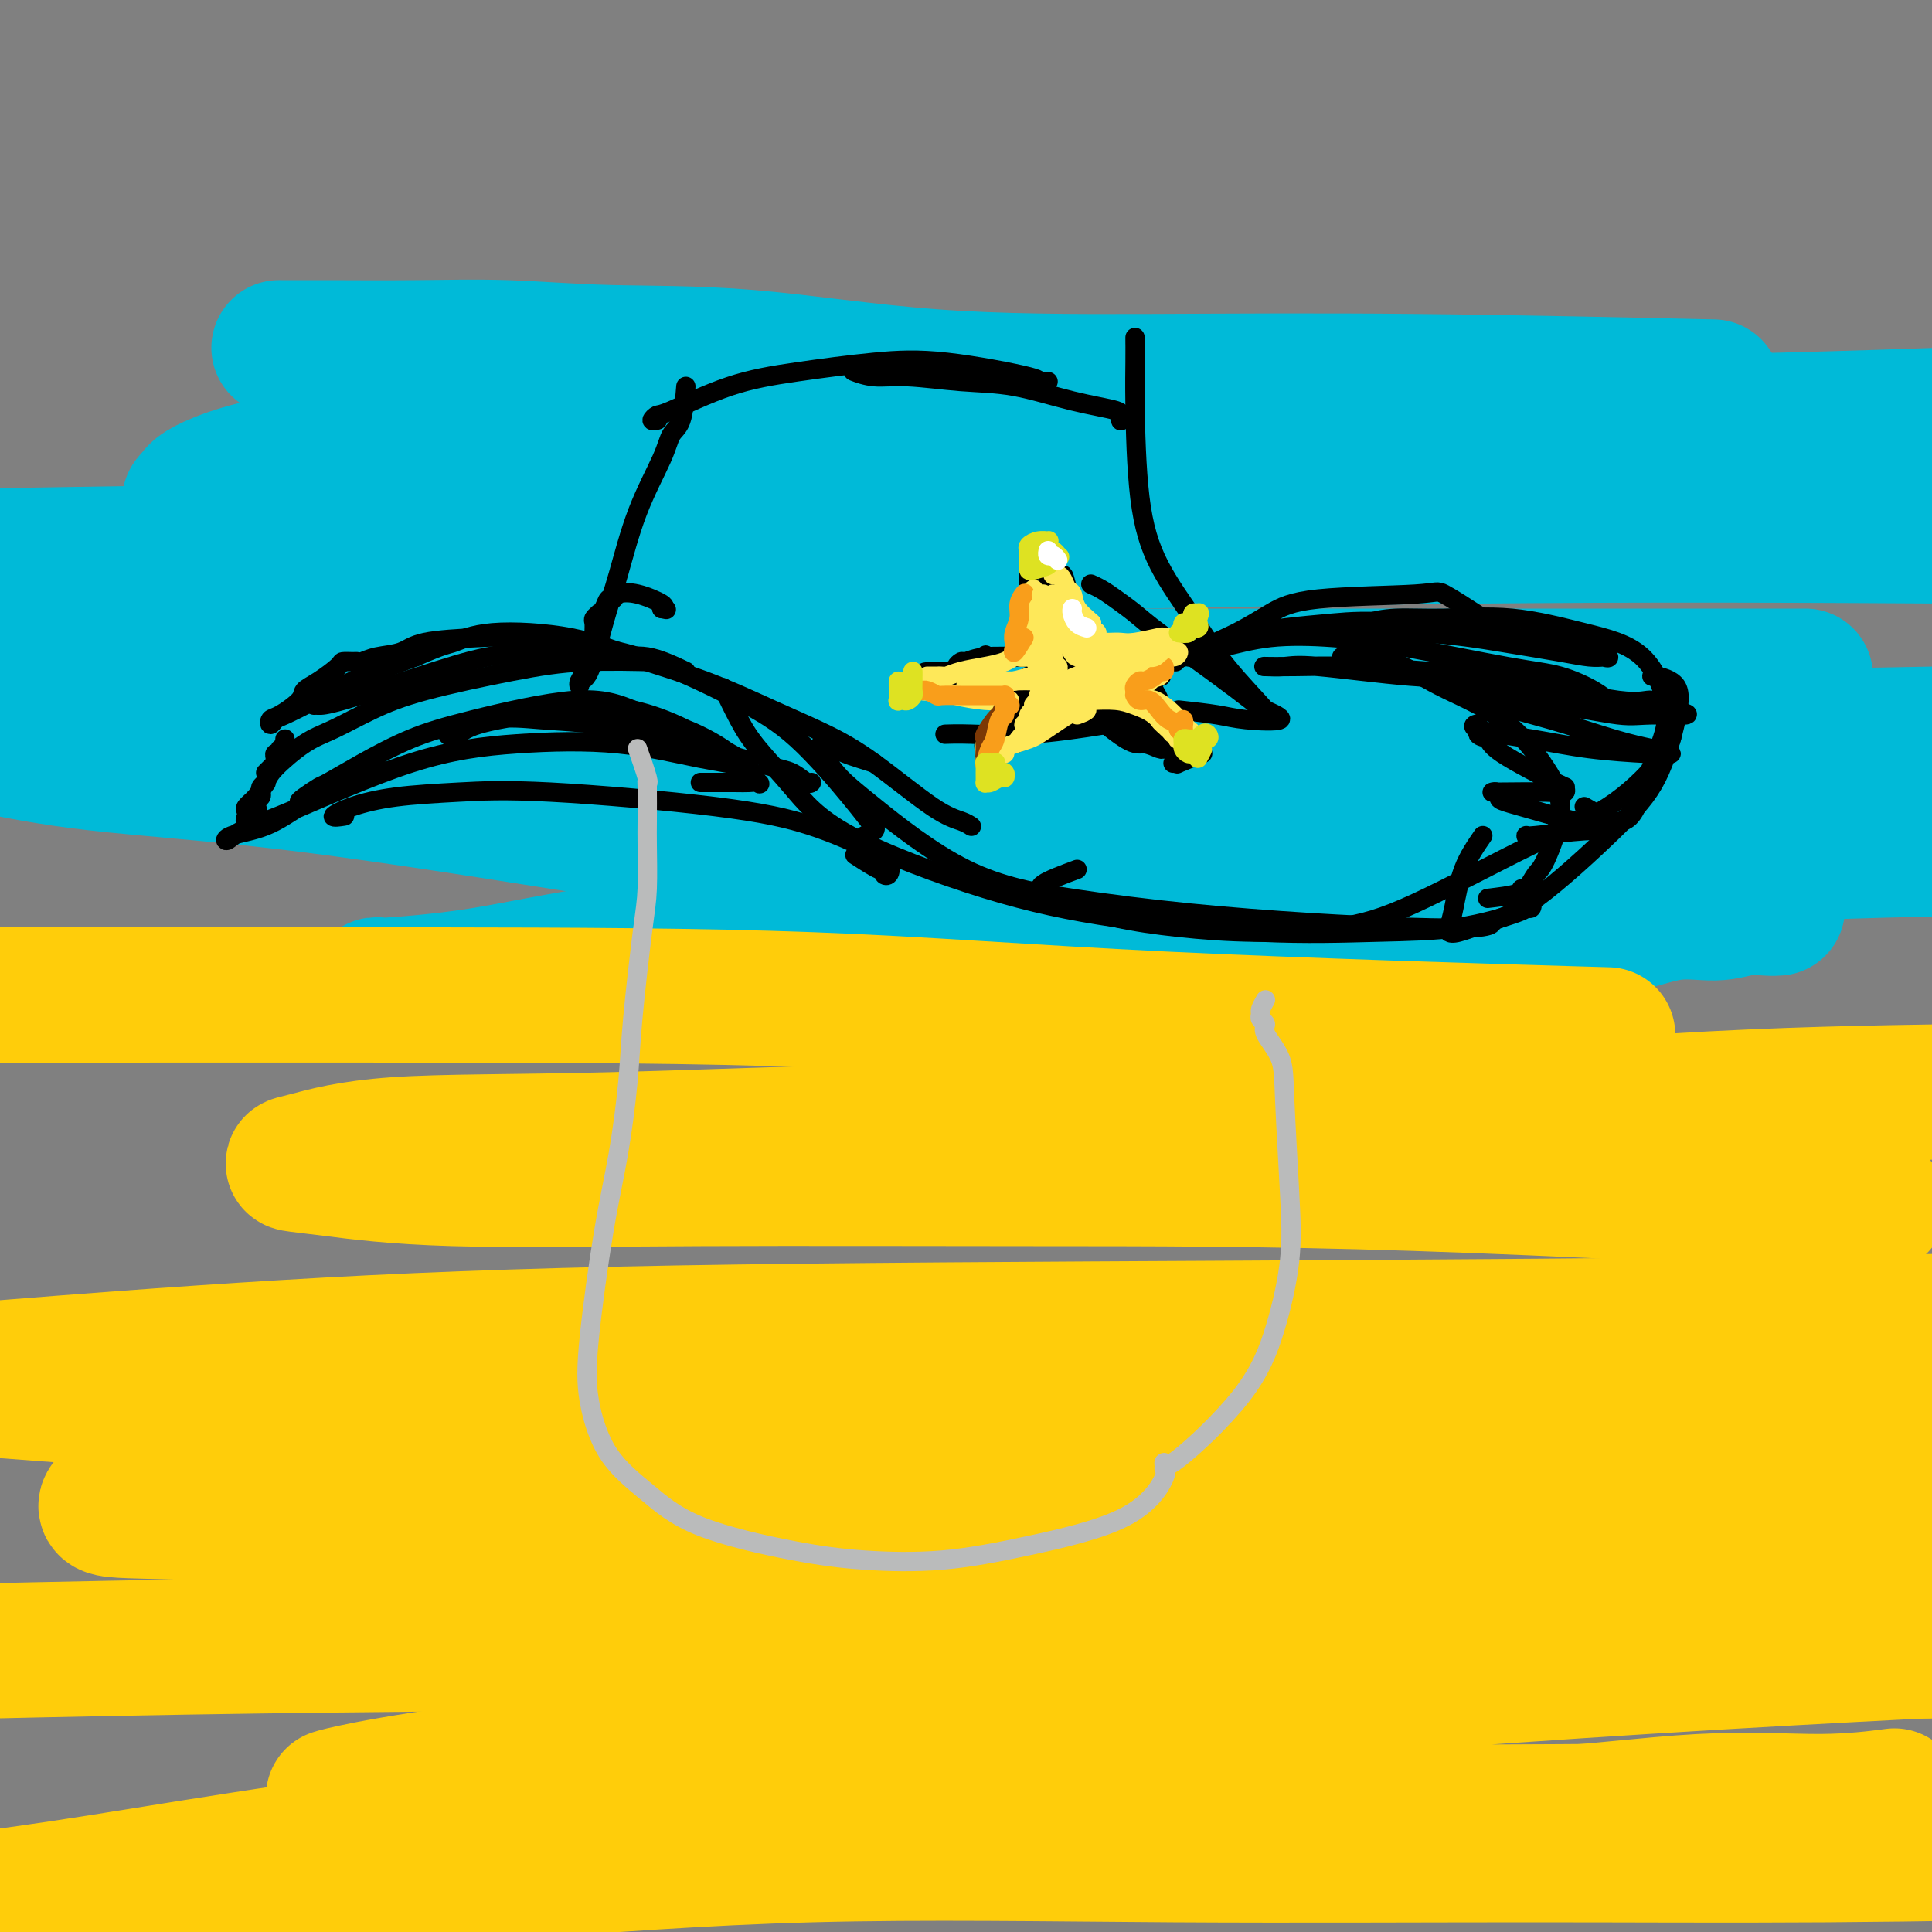 <svg viewBox='0 0 400 400' version='1.1' xmlns='http://www.w3.org/2000/svg' xmlns:xlink='http://www.w3.org/1999/xlink'><rect x="0" y="0" width="400" height="400" fill="#808080" stroke="none"/><g fill='none' stroke='#00BAD8' stroke-width='28' stroke-linecap='round' stroke-linejoin='round'><path d='M368,188c-0.408,0.036 -0.816,0.073 -2,0c-1.184,-0.073 -3.144,-0.254 -5,0c-1.856,0.254 -3.607,0.944 -6,1c-2.393,0.056 -5.428,-0.520 -9,0c-3.572,0.520 -7.680,2.137 -12,3c-4.320,0.863 -8.850,0.974 -14,1c-5.150,0.026 -10.918,-0.031 -17,0c-6.082,0.031 -12.477,0.151 -20,0c-7.523,-0.151 -16.174,-0.574 -26,0c-9.826,0.574 -20.829,2.143 -31,3c-10.171,0.857 -19.512,1.000 -30,2c-10.488,1.000 -22.122,2.856 -33,4c-10.878,1.144 -20.998,1.575 -29,2c-8.002,0.425 -13.885,0.842 -19,1c-5.115,0.158 -9.463,0.056 -13,0c-3.537,-0.056 -6.262,-0.068 -9,0c-2.738,0.068 -5.490,0.215 -8,0c-2.510,-0.215 -4.778,-0.793 -6,-1c-1.222,-0.207 -1.396,-0.042 -1,0c0.396,0.042 1.364,-0.037 1,0c-0.364,0.037 -2.059,0.192 1,0c3.059,-0.192 10.872,-0.731 19,-2c8.128,-1.269 16.570,-3.268 29,-5c12.430,-1.732 28.846,-3.197 44,-5c15.154,-1.803 29.044,-3.944 45,-6c15.956,-2.056 33.978,-4.028 52,-6'/><path d='M269,180c38.333,-4.048 39.167,-2.167 54,-2c14.833,0.167 43.667,-1.381 67,-2c23.333,-0.619 41.167,-0.310 59,0'/><path d='M373,175c5.312,-0.238 10.624,-0.475 0,0c-10.624,0.475 -37.184,1.663 -62,2c-24.816,0.337 -47.888,-0.177 -71,0c-23.112,0.177 -46.265,1.045 -67,0c-20.735,-1.045 -39.053,-4.002 -58,-7c-18.947,-2.998 -38.524,-6.038 -55,-8c-16.476,-1.962 -29.850,-2.846 -40,-4c-10.150,-1.154 -17.075,-2.577 -24,-4'/><path d='M10,153c-3.099,0.001 -6.197,0.002 0,0c6.197,-0.002 21.691,-0.006 41,0c19.309,0.006 42.433,0.022 68,0c25.567,-0.022 53.576,-0.083 89,0c35.424,0.083 78.264,0.309 120,0c41.736,-0.309 82.368,-1.155 123,-2'/><path d='M362,140c10.223,0.000 20.447,0.000 0,0c-20.447,0.000 -71.563,0.000 -114,0c-42.437,0.000 -76.195,-0.000 -109,0c-32.805,0.000 -64.659,0.000 -93,0c-28.341,0.000 -53.171,0.000 -78,0'/><path d='M4,115c-5.812,0.099 -11.624,0.198 0,0c11.624,-0.198 40.683,-0.692 71,-1c30.317,-0.308 61.893,-0.429 101,-1c39.107,-0.571 85.745,-1.592 126,-2c40.255,-0.408 74.128,-0.204 108,0'/><path d='M325,108c7.474,-0.006 14.948,-0.012 0,0c-14.948,0.012 -52.319,0.042 -85,0c-32.681,-0.042 -60.673,-0.157 -86,0c-25.327,0.157 -47.991,0.586 -65,0c-17.009,-0.586 -28.364,-2.187 -36,-3c-7.636,-0.813 -11.553,-0.836 -13,-1c-1.447,-0.164 -0.422,-0.467 0,-1c0.422,-0.533 0.242,-1.295 4,-3c3.758,-1.705 11.454,-4.353 27,-6c15.546,-1.647 38.942,-2.292 59,-3c20.058,-0.708 36.778,-1.478 65,-2c28.222,-0.522 67.944,-0.794 98,-1c30.056,-0.206 50.444,-0.344 76,-1c25.556,-0.656 56.278,-1.828 87,-3'/><path d='M349,80c4.970,0.113 9.941,0.226 0,0c-9.941,-0.226 -34.792,-0.792 -56,-1c-21.208,-0.208 -38.772,-0.060 -55,0c-16.228,0.060 -31.120,0.030 -45,-1c-13.880,-1.030 -26.746,-3.061 -38,-4c-11.254,-0.939 -20.894,-0.788 -29,-1c-8.106,-0.212 -14.677,-0.789 -21,-1c-6.323,-0.211 -12.399,-0.057 -19,0c-6.601,0.057 -13.728,0.015 -18,0c-4.272,-0.015 -5.689,-0.004 -7,0c-1.311,0.004 -2.518,0.001 -3,0c-0.482,-0.001 -0.241,-0.001 0,0'/></g>
<g fill='none' stroke='#FFCD0A' stroke-width='28' stroke-linecap='round' stroke-linejoin='round'><path d='M391,372c1.059,-0.138 2.117,-0.275 0,0c-2.117,0.275 -7.411,0.963 -14,1c-6.589,0.037 -14.475,-0.578 -25,0c-10.525,0.578 -23.690,2.349 -37,3c-13.310,0.651 -26.765,0.181 -40,0c-13.235,-0.181 -26.249,-0.073 -40,0c-13.751,0.073 -28.239,0.112 -43,0c-14.761,-0.112 -29.795,-0.375 -46,0c-16.205,0.375 -33.581,1.389 -50,3c-16.419,1.611 -31.882,3.818 -46,6c-14.118,2.182 -26.891,4.338 -38,6c-11.109,1.662 -20.555,2.831 -30,4'/><path d='M35,392c-5.633,0.332 -11.266,0.663 0,0c11.266,-0.663 39.431,-2.321 64,-4c24.569,-1.679 45.542,-3.381 69,-4c23.458,-0.619 49.401,-0.156 75,0c25.599,0.156 50.854,0.003 73,0c22.146,-0.003 41.185,0.142 62,0c20.815,-0.142 43.408,-0.571 66,-1'/><path d='M338,375c7.539,-0.061 15.078,-0.122 0,0c-15.078,0.122 -52.774,0.426 -81,0c-28.226,-0.426 -46.981,-1.582 -68,-2c-21.019,-0.418 -44.302,-0.098 -61,0c-16.698,0.098 -26.811,-0.028 -35,0c-8.189,0.028 -14.453,0.208 -18,0c-3.547,-0.208 -4.378,-0.805 -5,-1c-0.622,-0.195 -1.034,0.013 -1,0c0.034,-0.013 0.514,-0.245 4,-1c3.486,-0.755 9.978,-2.031 24,-4c14.022,-1.969 35.573,-4.631 58,-7c22.427,-2.369 45.730,-4.446 77,-7c31.270,-2.554 70.506,-5.587 109,-8c38.494,-2.413 76.247,-4.207 114,-6'/><path d='M312,340c12.732,0.012 25.464,0.024 0,0c-25.464,-0.024 -89.125,-0.083 -141,0c-51.875,0.083 -91.964,0.310 -133,1c-41.036,0.690 -83.018,1.845 -125,3'/><path d='M194,345c-16.867,0.333 -33.733,0.667 0,0c33.733,-0.667 118.067,-2.333 183,-3c64.933,-0.667 110.467,-0.333 156,0'/><path d='M387,318c12.396,0.164 24.791,0.328 0,0c-24.791,-0.328 -86.770,-1.146 -130,-2c-43.230,-0.854 -67.713,-1.742 -95,-2c-27.287,-0.258 -57.378,0.116 -80,0c-22.622,-0.116 -37.774,-0.722 -47,-1c-9.226,-0.278 -12.527,-0.228 -13,-1c-0.473,-0.772 1.882,-2.364 7,-4c5.118,-1.636 12.998,-3.314 28,-5c15.002,-1.686 37.124,-3.380 66,-4c28.876,-0.620 64.505,-0.167 99,0c34.495,0.167 67.856,0.048 102,0c34.144,-0.048 69.072,-0.024 104,0'/><path d='M320,296c8.797,0.101 17.595,0.203 0,0c-17.595,-0.203 -61.582,-0.709 -98,-2c-36.418,-1.291 -65.267,-3.367 -95,-4c-29.733,-0.633 -60.351,0.176 -82,0c-21.649,-0.176 -34.328,-1.336 -43,-2c-8.672,-0.664 -13.336,-0.832 -18,-1'/><path d='M3,283c-4.624,0.369 -9.247,0.738 0,0c9.247,-0.738 32.365,-2.582 56,-4c23.635,-1.418 47.789,-2.411 81,-3c33.211,-0.589 75.480,-0.774 117,-1c41.520,-0.226 82.291,-0.493 119,-1c36.709,-0.507 69.354,-1.253 102,-2'/><path d='M380,249c7.919,0.424 15.837,0.847 0,0c-15.837,-0.847 -55.430,-2.966 -87,-4c-31.570,-1.034 -55.115,-0.985 -79,-1c-23.885,-0.015 -48.108,-0.096 -69,0c-20.892,0.096 -38.453,0.369 -51,0c-12.547,-0.369 -20.080,-1.379 -25,-2c-4.920,-0.621 -7.227,-0.854 -8,-1c-0.773,-0.146 -0.013,-0.206 3,-1c3.013,-0.794 8.277,-2.321 18,-3c9.723,-0.679 23.904,-0.511 44,-1c20.096,-0.489 46.108,-1.636 71,-2c24.892,-0.364 48.663,0.056 74,-1c25.337,-1.056 52.239,-3.587 75,-5c22.761,-1.413 41.380,-1.706 60,-2'/><path d='M324,214c7.677,0.226 15.354,0.453 0,0c-15.354,-0.453 -53.738,-1.585 -83,-3c-29.262,-1.415 -49.400,-3.111 -73,-4c-23.600,-0.889 -50.662,-0.970 -77,-1c-26.338,-0.030 -51.954,-0.009 -72,0c-20.046,0.009 -34.523,0.004 -49,0'/></g>
<g fill='none' stroke='#000000' stroke-width='4' stroke-linecap='round' stroke-linejoin='round'><path d='M316,187c0.390,-0.115 0.779,-0.231 1,0c0.221,0.231 0.273,0.807 0,1c-0.273,0.193 -0.870,0.001 -1,0c-0.130,-0.001 0.207,0.188 -2,1c-2.207,0.812 -6.957,2.246 -12,3c-5.043,0.754 -10.380,0.828 -17,1c-6.620,0.172 -14.522,0.443 -24,0c-9.478,-0.443 -20.531,-1.601 -30,-3c-9.469,-1.399 -17.355,-3.039 -27,-6c-9.645,-2.961 -21.051,-7.243 -28,-11c-6.949,-3.757 -9.442,-6.990 -12,-10c-2.558,-3.010 -5.180,-5.796 -7,-8c-1.820,-2.204 -2.836,-3.824 -4,-6c-1.164,-2.176 -2.475,-4.907 -3,-6c-0.525,-1.093 -0.262,-0.546 0,0'/><path d='M142,139c-2.756,-1.300 -5.511,-2.601 -8,-3c-2.489,-0.399 -4.711,0.103 -8,0c-3.289,-0.103 -7.644,-0.812 -12,-1c-4.356,-0.188 -8.712,0.146 -13,1c-4.288,0.854 -8.508,2.229 -14,4c-5.492,1.771 -12.256,3.939 -16,5c-3.744,1.061 -4.470,1.017 -5,1c-0.530,-0.017 -0.866,-0.005 -1,0c-0.134,0.005 -0.067,0.002 0,0'/><path d='M59,153c-0.033,0.301 -0.065,0.602 0,1c0.065,0.398 0.228,0.894 0,1c-0.228,0.106 -0.846,-0.178 -1,0c-0.154,0.178 0.156,0.817 0,1c-0.156,0.183 -0.777,-0.092 -1,0c-0.223,0.092 -0.050,0.550 0,1c0.050,0.450 -0.025,0.891 0,1c0.025,0.109 0.151,-0.115 0,0c-0.151,0.115 -0.579,0.569 -1,1c-0.421,0.431 -0.835,0.837 -1,1c-0.165,0.163 -0.083,0.081 0,0'/><path d='M55,162c0.000,0.000 0.100,0.100 0.1,0.1'/><path d='M55,162c-0.415,0.334 -0.830,0.667 -1,1c-0.170,0.333 -0.096,0.665 0,1c0.096,0.335 0.214,0.672 0,1c-0.214,0.328 -0.761,0.645 -1,1c-0.239,0.355 -0.169,0.747 0,1c0.169,0.253 0.436,0.367 0,1c-0.436,0.633 -1.575,1.786 -2,2c-0.425,0.214 -0.135,-0.513 0,-1c0.135,-0.487 0.116,-0.736 0,-1c-0.116,-0.264 -0.328,-0.543 0,-1c0.328,-0.457 1.197,-1.094 2,-2c0.803,-0.906 1.541,-2.083 2,-3c0.459,-0.917 0.639,-1.574 2,-3c1.361,-1.426 3.902,-3.621 6,-5c2.098,-1.379 3.753,-1.943 6,-3c2.247,-1.057 5.086,-2.609 8,-4c2.914,-1.391 5.901,-2.621 11,-4c5.099,-1.379 12.308,-2.905 18,-4c5.692,-1.095 9.866,-1.757 15,-2c5.134,-0.243 11.228,-0.065 14,0c2.772,0.065 2.220,0.019 2,0c-0.220,-0.019 -0.110,-0.009 0,0'/><path d='M308,186c2.439,-0.287 4.878,-0.574 6,-1c1.122,-0.426 0.926,-0.993 1,-1c0.074,-0.007 0.417,0.544 1,0c0.583,-0.544 1.405,-2.184 2,-3c0.595,-0.816 0.963,-0.807 2,-3c1.037,-2.193 2.744,-6.588 3,-10c0.256,-3.412 -0.937,-5.843 -3,-9c-2.063,-3.157 -4.994,-7.042 -9,-10c-4.006,-2.958 -9.087,-4.989 -13,-7c-3.913,-2.011 -6.657,-4.003 -10,-5c-3.343,-0.997 -7.285,-0.999 -9,-1c-1.715,-0.001 -1.204,-0.000 -1,0c0.204,0.000 0.102,0.000 0,0'/><path d='M244,147c2.935,0.324 5.870,0.647 8,1c2.130,0.353 3.454,0.734 6,1c2.546,0.266 6.313,0.416 7,0c0.687,-0.416 -1.705,-1.399 -3,-2c-1.295,-0.601 -1.494,-0.822 -3,-2c-1.506,-1.178 -4.318,-3.313 -8,-6c-3.682,-2.687 -8.234,-5.925 -11,-8c-2.766,-2.075 -3.747,-2.987 -5,-4c-1.253,-1.013 -2.779,-2.127 -4,-3c-1.221,-0.873 -2.136,-1.504 -3,-2c-0.864,-0.496 -1.675,-0.856 -2,-1c-0.325,-0.144 -0.162,-0.072 0,0'/><path d='M213,121c0.000,-0.310 0.000,-0.619 0,-1c0.000,-0.381 0.000,-0.833 0,-1c-0.000,-0.167 0.000,-0.048 0,0c0.000,0.048 0.000,0.024 0,0'/><path d='M262,148c0.053,0.562 0.107,1.124 0,1c-0.107,-0.124 -0.373,-0.933 0,-1c0.373,-0.067 1.386,0.609 0,-1c-1.386,-1.609 -5.170,-5.503 -8,-9c-2.830,-3.497 -4.706,-6.597 -7,-10c-2.294,-3.403 -5.007,-7.110 -7,-11c-1.993,-3.890 -3.266,-7.963 -4,-14c-0.734,-6.037 -0.929,-14.038 -1,-19c-0.071,-4.962 -0.019,-6.887 0,-9c0.019,-2.113 0.005,-4.415 0,-5c-0.005,-0.585 -0.001,0.547 0,1c0.001,0.453 0.001,0.226 0,0'/><path d='M232,87c0.040,0.112 0.080,0.224 0,0c-0.080,-0.224 -0.280,-0.783 0,-1c0.280,-0.217 1.041,-0.093 1,0c-0.041,0.093 -0.883,0.156 -1,0c-0.117,-0.156 0.491,-0.529 -1,-1c-1.491,-0.471 -5.080,-1.039 -9,-2c-3.920,-0.961 -8.172,-2.314 -12,-3c-3.828,-0.686 -7.233,-0.706 -11,-1c-3.767,-0.294 -7.896,-0.862 -11,-1c-3.104,-0.138 -5.182,0.155 -7,0c-1.818,-0.155 -3.377,-0.759 -4,-1c-0.623,-0.241 -0.312,-0.121 0,0'/><path d='M210,79c3.238,-0.007 6.475,-0.014 7,0c0.525,0.014 -1.663,0.048 -2,0c-0.337,-0.048 1.176,-0.178 -2,-1c-3.176,-0.822 -11.040,-2.335 -17,-3c-5.960,-0.665 -10.016,-0.480 -15,0c-4.984,0.480 -10.895,1.257 -16,2c-5.105,0.743 -9.403,1.453 -14,3c-4.597,1.547 -9.494,3.931 -12,5c-2.506,1.069 -2.620,0.823 -3,1c-0.380,0.177 -1.025,0.779 -1,1c0.025,0.221 0.722,0.063 1,0c0.278,-0.063 0.139,-0.032 0,0'/><path d='M142,80c-0.224,2.705 -0.447,5.410 -1,7c-0.553,1.590 -1.435,2.065 -2,3c-0.565,0.935 -0.812,2.332 -2,5c-1.188,2.668 -3.317,6.609 -5,11c-1.683,4.391 -2.920,9.233 -4,13c-1.080,3.767 -2.004,6.458 -3,10c-0.996,3.542 -2.064,7.934 -3,10c-0.936,2.066 -1.739,1.804 -2,2c-0.261,0.196 0.021,0.848 0,1c-0.021,0.152 -0.345,-0.197 0,-1c0.345,-0.803 1.361,-2.060 2,-3c0.639,-0.940 0.903,-1.564 1,-2c0.097,-0.436 0.026,-0.684 0,-1c-0.026,-0.316 -0.008,-0.700 0,-1c0.008,-0.300 0.006,-0.515 0,-1c-0.006,-0.485 -0.017,-1.240 0,-2c0.017,-0.760 0.060,-1.526 0,-2c-0.060,-0.474 -0.223,-0.657 0,-1c0.223,-0.343 0.834,-0.848 1,-1c0.166,-0.152 -0.112,0.047 0,0c0.112,-0.047 0.615,-0.340 1,-1c0.385,-0.660 0.654,-1.687 1,-2c0.346,-0.313 0.770,0.087 1,0c0.230,-0.087 0.268,-0.663 1,-1c0.732,-0.337 2.159,-0.437 4,0c1.841,0.437 4.098,1.411 5,2c0.902,0.589 0.451,0.795 0,1'/><path d='M137,126c1.667,0.333 0.833,0.167 0,0'/><path d='M223,145c3.858,3.298 7.715,6.597 10,8c2.285,1.403 2.997,0.912 4,1c1.003,0.088 2.296,0.756 3,1c0.704,0.244 0.819,0.065 1,0c0.181,-0.065 0.427,-0.018 1,0c0.573,0.018 1.473,0.005 2,0c0.527,-0.005 0.680,-0.001 1,0c0.320,0.001 0.806,0.000 1,0c0.194,-0.000 0.097,-0.000 0,0'/><path d='M249,156c-2.143,0.845 -4.286,1.690 -5,2c-0.714,0.310 0.000,0.083 0,0c-0.000,-0.083 -0.714,-0.024 -1,0c-0.286,0.024 -0.143,0.012 0,0'/><path d='M179,173c0.829,-0.322 1.657,-0.643 2,-1c0.343,-0.357 0.200,-0.749 0,-1c-0.200,-0.251 -0.456,-0.359 -1,-1c-0.544,-0.641 -1.377,-1.813 -4,-5c-2.623,-3.187 -7.037,-8.388 -11,-12c-3.963,-3.612 -7.474,-5.634 -12,-8c-4.526,-2.366 -10.066,-5.077 -15,-7c-4.934,-1.923 -9.262,-3.058 -14,-4c-4.738,-0.942 -9.884,-1.689 -14,-2c-4.116,-0.311 -7.201,-0.185 -11,0c-3.799,0.185 -8.314,0.428 -11,1c-2.686,0.572 -3.545,1.474 -5,2c-1.455,0.526 -3.508,0.677 -5,1c-1.492,0.323 -2.425,0.820 -3,1c-0.575,0.180 -0.793,0.044 -1,0c-0.207,-0.044 -0.403,0.005 -1,0c-0.597,-0.005 -1.596,-0.063 -2,0c-0.404,0.063 -0.212,0.248 -1,1c-0.788,0.752 -2.554,2.071 -4,3c-1.446,0.929 -2.570,1.469 -3,2c-0.430,0.531 -0.165,1.053 -1,2c-0.835,0.947 -2.771,2.319 -4,3c-1.229,0.681 -1.752,0.672 -2,1c-0.248,0.328 -0.222,0.995 0,1c0.222,0.005 0.640,-0.651 1,-1c0.360,-0.349 0.664,-0.393 2,-1c1.336,-0.607 3.706,-1.779 6,-3c2.294,-1.221 4.513,-2.492 8,-4c3.487,-1.508 8.244,-3.254 13,-5'/><path d='M86,136c6.185,-2.721 6.647,-2.523 8,-3c1.353,-0.477 3.596,-1.630 8,-2c4.404,-0.370 10.968,0.042 16,1c5.032,0.958 8.531,2.463 13,4c4.469,1.537 9.909,3.105 15,5c5.091,1.895 9.832,4.118 14,6c4.168,1.882 7.761,3.422 11,5c3.239,1.578 6.122,3.194 10,6c3.878,2.806 8.751,6.804 12,9c3.249,2.196 4.875,2.591 6,3c1.125,0.409 1.750,0.831 2,1c0.250,0.169 0.125,0.084 0,0'/><path d='M181,158c-2.439,-0.764 -4.878,-1.527 -6,-2c-1.122,-0.473 -0.926,-0.655 -1,-1c-0.074,-0.345 -0.418,-0.855 -1,-1c-0.582,-0.145 -1.402,0.073 -2,0c-0.598,-0.073 -0.975,-0.439 -1,0c-0.025,0.439 0.301,1.681 1,3c0.699,1.319 1.769,2.713 3,4c1.231,1.287 2.622,2.467 7,6c4.378,3.533 11.742,9.419 19,13c7.258,3.581 14.410,4.855 22,6c7.590,1.145 15.617,2.159 24,3c8.383,0.841 17.122,1.507 25,2c7.878,0.493 14.895,0.813 21,1c6.105,0.187 11.297,0.243 14,0c2.703,-0.243 2.915,-0.784 3,-1c0.085,-0.216 0.042,-0.108 0,0'/><path d='M223,180c-2.905,1.081 -5.811,2.163 -7,3c-1.189,0.837 -0.662,1.430 0,2c0.662,0.570 1.459,1.118 4,2c2.541,0.882 6.825,2.098 11,3c4.175,0.902 8.242,1.488 13,2c4.758,0.512 10.207,0.949 16,1c5.793,0.051 11.929,-0.285 17,-1c5.071,-0.715 9.075,-1.811 16,-5c6.925,-3.189 16.770,-8.473 24,-12c7.230,-3.527 11.846,-5.299 16,-8c4.154,-2.701 7.845,-6.332 10,-9c2.155,-2.668 2.772,-4.372 3,-5c0.228,-0.628 0.065,-0.179 0,0c-0.065,0.179 -0.033,0.090 0,0'/><path d='M307,173c-1.493,2.167 -2.985,4.333 -4,7c-1.015,2.667 -1.552,5.833 -2,8c-0.448,2.167 -0.808,3.334 -1,4c-0.192,0.666 -0.217,0.831 0,1c0.217,0.169 0.676,0.341 2,0c1.324,-0.341 3.514,-1.194 6,-2c2.486,-0.806 5.269,-1.564 10,-5c4.731,-3.436 11.411,-9.551 16,-14c4.589,-4.449 7.086,-7.230 9,-11c1.914,-3.770 3.245,-8.527 4,-12c0.755,-3.473 0.934,-5.663 0,-7c-0.934,-1.337 -2.982,-1.822 -4,-2c-1.018,-0.178 -1.005,-0.051 -1,0c0.005,0.051 0.003,0.025 0,0'/><path d='M328,167c2.997,1.756 5.994,3.513 8,3c2.006,-0.513 3.019,-3.294 4,-6c0.981,-2.706 1.928,-5.335 3,-8c1.072,-2.665 2.269,-5.365 2,-9c-0.269,-3.635 -2.002,-8.204 -5,-11c-2.998,-2.796 -7.260,-3.818 -12,-5c-4.740,-1.182 -9.957,-2.523 -15,-3c-5.043,-0.477 -9.912,-0.089 -14,0c-4.088,0.089 -7.395,-0.120 -10,0c-2.605,0.120 -4.509,0.571 -6,1c-1.491,0.429 -2.569,0.837 -3,1c-0.431,0.163 -0.216,0.082 0,0'/><path d='M307,128c-3.239,-2.100 -6.479,-4.200 -8,-5c-1.521,-0.800 -1.325,-0.300 -6,0c-4.675,0.300 -14.221,0.400 -20,1c-5.779,0.600 -7.791,1.702 -10,3c-2.209,1.298 -4.614,2.794 -7,4c-2.386,1.206 -4.753,2.124 -6,3c-1.247,0.876 -1.374,1.710 -2,2c-0.626,0.290 -1.750,0.036 -2,0c-0.250,-0.036 0.376,0.145 1,0c0.624,-0.145 1.246,-0.616 2,-1c0.754,-0.384 1.639,-0.680 2,-1c0.361,-0.320 0.199,-0.663 1,-1c0.801,-0.337 2.564,-0.667 4,-1c1.436,-0.333 2.544,-0.668 4,-1c1.456,-0.332 3.258,-0.662 6,-1c2.742,-0.338 6.423,-0.686 10,-1c3.577,-0.314 7.050,-0.596 14,0c6.950,0.596 17.377,2.068 24,3c6.623,0.932 9.441,1.322 12,2c2.559,0.678 4.858,1.643 6,2c1.142,0.357 1.128,0.104 1,0c-0.128,-0.104 -0.370,-0.060 -1,0c-0.630,0.060 -1.650,0.135 -3,0c-1.350,-0.135 -3.032,-0.479 -6,-1c-2.968,-0.521 -7.222,-1.217 -12,-2c-4.778,-0.783 -10.079,-1.652 -17,-2c-6.921,-0.348 -15.460,-0.174 -24,0'/><path d='M270,131c-12.109,-0.637 -11.381,0.271 -13,1c-1.619,0.729 -5.585,1.279 -8,2c-2.415,0.721 -3.279,1.611 -4,2c-0.721,0.389 -1.300,0.275 -1,0c0.300,-0.275 1.480,-0.711 3,-1c1.520,-0.289 3.380,-0.432 6,-1c2.620,-0.568 6.000,-1.563 10,-2c4.000,-0.437 8.619,-0.318 13,0c4.381,0.318 8.525,0.835 15,2c6.475,1.165 15.280,2.977 21,4c5.720,1.023 8.354,1.255 11,2c2.646,0.745 5.305,2.003 7,3c1.695,0.997 2.426,1.735 3,2c0.574,0.265 0.992,0.059 1,0c0.008,-0.059 -0.392,0.029 -2,0c-1.608,-0.029 -4.424,-0.176 -9,-1c-4.576,-0.824 -10.912,-2.326 -16,-3c-5.088,-0.674 -8.928,-0.520 -15,-1c-6.072,-0.480 -14.377,-1.593 -19,-2c-4.623,-0.407 -5.565,-0.109 -7,0c-1.435,0.109 -3.365,0.028 -4,0c-0.635,-0.028 0.024,-0.005 0,0c-0.024,0.005 -0.729,-0.009 0,0c0.729,0.009 2.894,0.043 6,0c3.106,-0.043 7.152,-0.161 12,0c4.848,0.161 10.497,0.600 16,1c5.503,0.400 10.861,0.759 18,2c7.139,1.241 16.058,3.364 21,4c4.942,0.636 5.908,-0.213 7,0c1.092,0.213 2.312,1.490 3,2c0.688,0.510 0.844,0.255 1,0'/><path d='M346,147c7.369,1.432 0.791,1.011 -3,1c-3.791,-0.011 -4.794,0.389 -8,0c-3.206,-0.389 -8.613,-1.567 -13,-2c-4.387,-0.433 -7.752,-0.121 -12,-1c-4.248,-0.879 -9.378,-2.949 -12,-4c-2.622,-1.051 -2.736,-1.082 -3,-1c-0.264,0.082 -0.678,0.279 -1,0c-0.322,-0.279 -0.553,-1.032 0,-1c0.553,0.032 1.889,0.848 4,2c2.111,1.152 4.996,2.638 9,4c4.004,1.362 9.127,2.600 14,4c4.873,1.400 9.498,2.961 13,4c3.502,1.039 5.882,1.554 8,2c2.118,0.446 3.973,0.821 4,1c0.027,0.179 -1.774,0.162 -5,0c-3.226,-0.162 -7.875,-0.467 -12,-1c-4.125,-0.533 -7.725,-1.293 -12,-2c-4.275,-0.707 -9.226,-1.361 -11,-2c-1.774,-0.639 -0.373,-1.263 0,-1c0.373,0.263 -0.283,1.414 0,2c0.283,0.586 1.503,0.606 2,1c0.497,0.394 0.270,1.163 3,3c2.730,1.837 8.416,4.741 11,6c2.584,1.259 2.065,0.874 2,1c-0.065,0.126 0.325,0.765 0,1c-0.325,0.235 -1.366,0.066 -4,0c-2.634,-0.066 -6.861,-0.028 -9,0c-2.139,0.028 -2.191,0.046 -2,0c0.191,-0.046 0.626,-0.156 1,0c0.374,0.156 0.687,0.578 1,1'/><path d='M311,165c-1.692,0.437 0.578,1.030 4,2c3.422,0.970 7.995,2.316 11,3c3.005,0.684 4.441,0.705 5,1c0.559,0.295 0.241,0.864 0,1c-0.241,0.136 -0.405,-0.159 -3,0c-2.595,0.159 -7.622,0.774 -10,1c-2.378,0.226 -2.108,0.065 -2,0c0.108,-0.065 0.054,-0.032 0,0'/><path d='M177,177c1.993,1.295 3.986,2.590 5,3c1.014,0.410 1.050,-0.065 1,0c-0.050,0.065 -0.186,0.671 0,1c0.186,0.329 0.695,0.381 1,0c0.305,-0.381 0.405,-1.195 0,-2c-0.405,-0.805 -1.316,-1.600 -4,-3c-2.684,-1.400 -7.141,-3.406 -12,-5c-4.859,-1.594 -10.119,-2.775 -20,-4c-9.881,-1.225 -24.384,-2.492 -34,-3c-9.616,-0.508 -14.345,-0.255 -19,0c-4.655,0.255 -9.236,0.513 -13,1c-3.764,0.487 -6.710,1.203 -9,2c-2.290,0.797 -3.924,1.676 -4,2c-0.076,0.324 1.407,0.093 2,0c0.593,-0.093 0.297,-0.046 0,0'/><path d='M145,162c2.676,-0.006 5.353,-0.012 7,0c1.647,0.012 2.266,0.041 3,0c0.734,-0.041 1.583,-0.151 2,0c0.417,0.151 0.404,0.565 0,0c-0.404,-0.565 -1.197,-2.107 -3,-3c-1.803,-0.893 -4.616,-1.137 -9,-2c-4.384,-0.863 -10.339,-2.345 -17,-3c-6.661,-0.655 -14.026,-0.483 -21,0c-6.974,0.483 -13.555,1.275 -22,4c-8.445,2.725 -18.754,7.381 -25,10c-6.246,2.619 -8.429,3.200 -10,4c-1.571,0.800 -2.530,1.818 -3,2c-0.470,0.182 -0.450,-0.473 1,-1c1.450,-0.527 4.332,-0.925 7,-2c2.668,-1.075 5.123,-2.825 7,-4c1.877,-1.175 3.176,-1.775 4,-2c0.824,-0.225 1.175,-0.074 1,0c-0.175,0.074 -0.874,0.073 -1,0c-0.126,-0.073 0.321,-0.218 0,0c-0.321,0.218 -1.410,0.797 -2,1c-0.590,0.203 -0.681,0.029 -1,0c-0.319,-0.029 -0.866,0.087 -1,0c-0.134,-0.087 0.144,-0.375 1,-1c0.856,-0.625 2.291,-1.586 3,-2c0.709,-0.414 0.693,-0.281 2,-1c1.307,-0.719 3.939,-2.289 7,-4c3.061,-1.711 6.553,-3.562 10,-5c3.447,-1.438 6.851,-2.464 13,-4c6.149,-1.536 15.043,-3.582 21,-4c5.957,-0.418 8.979,0.791 12,2'/><path d='M131,147c3.715,0.868 7.001,2.037 11,4c3.999,1.963 8.711,4.719 11,6c2.289,1.281 2.156,1.086 2,1c-0.156,-0.086 -0.335,-0.064 -1,0c-0.665,0.064 -1.816,0.172 -2,0c-0.184,-0.172 0.600,-0.622 -1,-2c-1.600,-1.378 -5.583,-3.684 -9,-5c-3.417,-1.316 -6.267,-1.641 -10,-2c-3.733,-0.359 -8.348,-0.751 -12,-1c-3.652,-0.249 -6.341,-0.355 -10,0c-3.659,0.355 -8.289,1.170 -11,2c-2.711,0.830 -3.502,1.675 -4,2c-0.498,0.325 -0.701,0.129 -1,0c-0.299,-0.129 -0.694,-0.190 -1,0c-0.306,0.190 -0.522,0.632 1,0c1.522,-0.632 4.784,-2.338 8,-3c3.216,-0.662 6.387,-0.281 10,0c3.613,0.281 7.668,0.461 12,1c4.332,0.539 8.940,1.437 15,3c6.060,1.563 13.571,3.792 18,5c4.429,1.208 5.775,1.396 7,2c1.225,0.604 2.330,1.624 3,2c0.670,0.376 0.906,0.107 1,0c0.094,-0.107 0.047,-0.054 0,0'/><path d='M236,148c2.039,-0.012 4.077,-0.024 5,0c0.923,0.024 0.730,0.083 1,0c0.270,-0.083 1.004,-0.310 -1,0c-2.004,0.310 -6.744,1.155 -12,2c-5.256,0.845 -11.027,1.690 -16,2c-4.973,0.310 -9.146,0.083 -12,0c-2.854,-0.083 -4.387,-0.024 -5,0c-0.613,0.024 -0.307,0.012 0,0'/><path d='M216,148c-0.733,0.841 -1.466,1.682 -2,2c-0.534,0.318 -0.869,0.114 -1,0c-0.131,-0.114 -0.060,-0.136 -1,-1c-0.940,-0.864 -2.892,-2.568 -4,-4c-1.108,-1.432 -1.371,-2.591 -2,-4c-0.629,-1.409 -1.624,-3.069 -2,-4c-0.376,-0.931 -0.132,-1.132 0,-1c0.132,0.132 0.151,0.596 0,1c-0.151,0.404 -0.471,0.748 0,2c0.471,1.252 1.734,3.411 2,4c0.266,0.589 -0.466,-0.392 -1,-1c-0.534,-0.608 -0.872,-0.842 -1,-2c-0.128,-1.158 -0.047,-3.238 0,-4c0.047,-0.762 0.061,-0.204 0,0c-0.061,0.204 -0.195,0.055 0,0c0.195,-0.055 0.719,-0.015 2,0c1.281,0.015 3.319,0.004 5,0c1.681,-0.004 3.004,-0.001 5,0c1.996,0.001 4.664,-0.000 7,0c2.336,0.000 4.339,0.002 6,0c1.661,-0.002 2.981,-0.006 4,0c1.019,0.006 1.737,0.022 2,0c0.263,-0.022 0.071,-0.083 0,0c-0.071,0.083 -0.020,0.309 0,1c0.020,0.691 0.010,1.845 0,3'/><path d='M235,140c0.309,1.022 0.082,1.577 0,2c-0.082,0.423 -0.019,0.714 0,1c0.019,0.286 -0.006,0.568 0,1c0.006,0.432 0.044,1.015 0,1c-0.044,-0.015 -0.170,-0.629 0,-1c0.170,-0.371 0.637,-0.500 1,-1c0.363,-0.500 0.623,-1.371 1,-2c0.377,-0.629 0.871,-1.017 1,-1c0.129,0.017 -0.108,0.438 0,1c0.108,0.562 0.562,1.264 1,2c0.438,0.736 0.860,1.508 1,2c0.140,0.492 -0.003,0.706 0,1c0.003,0.294 0.151,0.667 0,1c-0.151,0.333 -0.600,0.624 -1,1c-0.400,0.376 -0.752,0.837 -2,1c-1.248,0.163 -3.391,0.030 -5,0c-1.609,-0.030 -2.682,0.045 -4,0c-1.318,-0.045 -2.879,-0.208 -4,0c-1.121,0.208 -1.802,0.787 -2,1c-0.198,0.213 0.086,0.061 0,0c-0.086,-0.061 -0.543,-0.030 -1,0'/><path d='M221,150c-2.715,0.092 -1.501,-0.179 -1,0c0.501,0.179 0.289,0.806 0,1c-0.289,0.194 -0.655,-0.046 -1,0c-0.345,0.046 -0.671,0.376 -1,0c-0.329,-0.376 -0.663,-1.460 -1,-2c-0.337,-0.540 -0.679,-0.537 -1,-1c-0.321,-0.463 -0.622,-1.392 -1,-2c-0.378,-0.608 -0.832,-0.894 -1,-1c-0.168,-0.106 -0.048,-0.030 0,0c0.048,0.030 0.024,0.015 0,0'/><path d='M221,130c2.136,1.180 4.272,2.361 5,3c0.728,0.639 0.049,0.738 0,1c-0.049,0.262 0.534,0.687 0,0c-0.534,-0.687 -2.184,-2.486 -3,-4c-0.816,-1.514 -0.800,-2.743 -1,-4c-0.200,-1.257 -0.618,-2.541 -1,-4c-0.382,-1.459 -0.729,-3.094 -1,-3c-0.271,0.094 -0.465,1.916 0,4c0.465,2.084 1.590,4.429 2,6c0.410,1.571 0.104,2.366 0,3c-0.104,0.634 -0.006,1.105 0,1c0.006,-0.105 -0.079,-0.786 0,-1c0.079,-0.214 0.322,0.038 0,-1c-0.322,-1.038 -1.210,-3.366 -2,-5c-0.790,-1.634 -1.482,-2.574 -2,-4c-0.518,-1.426 -0.864,-3.339 -1,-4c-0.136,-0.661 -0.064,-0.069 0,1c0.064,1.069 0.119,2.615 0,4c-0.119,1.385 -0.413,2.608 -1,4c-0.587,1.392 -1.466,2.952 -2,4c-0.534,1.048 -0.724,1.585 -1,2c-0.276,0.415 -0.638,0.707 -1,1'/><path d='M212,134c-0.765,2.316 -0.178,0.105 0,-1c0.178,-1.105 -0.054,-1.106 0,-2c0.054,-0.894 0.393,-2.683 1,-4c0.607,-1.317 1.480,-2.162 2,-3c0.520,-0.838 0.687,-1.669 1,-2c0.313,-0.331 0.773,-0.162 1,0c0.227,0.162 0.221,0.316 0,1c-0.221,0.684 -0.656,1.896 -1,3c-0.344,1.104 -0.598,2.099 -1,3c-0.402,0.901 -0.952,1.709 -1,2c-0.048,0.291 0.407,0.067 1,0c0.593,-0.067 1.325,0.024 2,0c0.675,-0.024 1.294,-0.164 2,0c0.706,0.164 1.498,0.630 2,1c0.502,0.370 0.713,0.643 1,1c0.287,0.357 0.652,0.800 0,1c-0.652,0.200 -2.319,0.159 -3,0c-0.681,-0.159 -0.375,-0.435 -2,0c-1.625,0.435 -5.180,1.581 -7,2c-1.820,0.419 -1.905,0.112 -2,0c-0.095,-0.112 -0.201,-0.030 0,0c0.201,0.030 0.710,0.008 1,0c0.290,-0.008 0.362,-0.002 1,0c0.638,0.002 1.841,0.001 3,0c1.159,-0.001 2.274,-0.000 3,0c0.726,0.000 1.065,0.000 1,0c-0.065,-0.000 -0.532,-0.000 -1,0'/><path d='M216,136c0.516,-0.000 -1.195,-0.000 -2,0c-0.805,0.000 -0.704,0.000 -1,0c-0.296,-0.000 -0.990,-0.000 -1,0c-0.010,0.000 0.665,0.000 1,0c0.335,-0.000 0.330,-0.001 1,0c0.670,0.001 2.014,0.004 2,0c-0.014,-0.004 -1.385,-0.016 -2,0c-0.615,0.016 -0.472,0.060 -1,0c-0.528,-0.060 -1.726,-0.225 -3,0c-1.274,0.225 -2.625,0.841 -4,1c-1.375,0.159 -2.773,-0.138 -4,0c-1.227,0.138 -2.282,0.713 -3,1c-0.718,0.287 -1.100,0.287 -1,0c0.100,-0.287 0.681,-0.862 1,-1c0.319,-0.138 0.378,0.159 1,0c0.622,-0.159 1.809,-0.774 4,-1c2.191,-0.226 5.387,-0.062 7,0c1.613,0.062 1.643,0.023 2,0c0.357,-0.023 1.043,-0.031 1,0c-0.043,0.031 -0.813,0.099 -2,0c-1.187,-0.099 -2.790,-0.366 -5,0c-2.210,0.366 -5.025,1.366 -7,2c-1.975,0.634 -3.109,0.901 -4,1c-0.891,0.099 -1.540,0.028 -2,0c-0.460,-0.028 -0.730,-0.014 -1,0'/><path d='M193,139c-3.346,0.401 -0.210,-0.096 1,0c1.210,0.096 0.493,0.786 1,1c0.507,0.214 2.236,-0.048 4,0c1.764,0.048 3.562,0.405 5,1c1.438,0.595 2.518,1.428 4,2c1.482,0.572 3.368,0.882 4,1c0.632,0.118 0.010,0.043 -1,0c-1.010,-0.043 -2.407,-0.054 -3,0c-0.593,0.054 -0.382,0.171 -2,0c-1.618,-0.171 -5.067,-0.631 -7,-1c-1.933,-0.369 -2.351,-0.646 -3,-1c-0.649,-0.354 -1.527,-0.785 -1,-1c0.527,-0.215 2.461,-0.214 4,0c1.539,0.214 2.685,0.641 4,1c1.315,0.359 2.799,0.649 4,1c1.201,0.351 2.117,0.763 3,1c0.883,0.237 1.731,0.298 2,0c0.269,-0.298 -0.041,-0.956 0,-1c0.041,-0.044 0.434,0.527 1,0c0.566,-0.527 1.305,-2.150 2,-3c0.695,-0.850 1.348,-0.925 2,-1'/><path d='M217,139c1.639,-0.765 2.238,-0.177 3,0c0.762,0.177 1.688,-0.058 1,0c-0.688,0.058 -2.989,0.407 -5,1c-2.011,0.593 -3.731,1.428 -5,2c-1.269,0.572 -2.088,0.881 -3,1c-0.912,0.119 -1.916,0.047 -2,0c-0.084,-0.047 0.754,-0.068 1,0c0.246,0.068 -0.098,0.225 1,0c1.098,-0.225 3.640,-0.831 5,-1c1.360,-0.169 1.538,0.098 4,0c2.462,-0.098 7.209,-0.562 10,-1c2.791,-0.438 3.628,-0.849 4,-1c0.372,-0.151 0.280,-0.040 0,0c-0.280,0.040 -0.748,0.011 -2,0c-1.252,-0.011 -3.288,-0.003 -6,0c-2.712,0.003 -6.101,0.002 -8,0c-1.899,-0.002 -2.307,-0.003 -2,0c0.307,0.003 1.331,0.011 3,0c1.669,-0.011 3.983,-0.041 6,0c2.017,0.041 3.735,0.154 6,0c2.265,-0.154 5.076,-0.574 7,-1c1.924,-0.426 2.960,-0.857 4,-1c1.040,-0.143 2.086,0.001 1,0c-1.086,-0.001 -4.302,-0.147 -7,0c-2.698,0.147 -4.878,0.586 -7,1c-2.122,0.414 -4.187,0.804 -6,1c-1.813,0.196 -3.375,0.199 -4,0c-0.625,-0.199 -0.312,-0.599 0,-1'/><path d='M216,139c-3.347,0.220 -0.215,0.269 1,0c1.215,-0.269 0.514,-0.857 1,-1c0.486,-0.143 2.158,0.158 5,0c2.842,-0.158 6.853,-0.775 10,-1c3.147,-0.225 5.430,-0.057 7,0c1.570,0.057 2.429,0.005 3,0c0.571,-0.005 0.856,0.037 -1,0c-1.856,-0.037 -5.854,-0.153 -9,0c-3.146,0.153 -5.442,0.576 -7,1c-1.558,0.424 -2.378,0.849 -3,1c-0.622,0.151 -1.046,0.026 -1,0c0.046,-0.026 0.563,0.045 1,0c0.437,-0.045 0.793,-0.208 2,0c1.207,0.208 3.265,0.787 5,1c1.735,0.213 3.147,0.059 5,0c1.853,-0.059 4.146,-0.024 5,0c0.854,0.024 0.269,0.037 0,0c-0.269,-0.037 -0.221,-0.124 -1,0c-0.779,0.124 -2.384,0.461 -3,1c-0.616,0.539 -0.244,1.281 -1,2c-0.756,0.719 -2.640,1.413 -4,2c-1.360,0.587 -2.196,1.065 -2,1c0.196,-0.065 1.426,-0.675 2,-1c0.574,-0.325 0.494,-0.365 1,-1c0.506,-0.635 1.598,-1.863 3,-3c1.402,-1.137 3.115,-2.182 4,-3c0.885,-0.818 0.943,-1.409 1,-2'/><path d='M240,136c1.388,-1.222 0.358,0.223 0,1c-0.358,0.777 -0.044,0.885 -1,2c-0.956,1.115 -3.182,3.236 -5,5c-1.818,1.764 -3.228,3.173 -4,4c-0.772,0.827 -0.906,1.074 -1,1c-0.094,-0.074 -0.149,-0.470 0,-1c0.149,-0.530 0.502,-1.196 1,-2c0.498,-0.804 1.140,-1.747 2,-3c0.860,-1.253 1.938,-2.817 2,-3c0.062,-0.183 -0.893,1.015 -2,2c-1.107,0.985 -2.365,1.756 -3,2c-0.635,0.244 -0.646,-0.040 -1,0c-0.354,0.040 -1.050,0.403 -1,0c0.050,-0.403 0.848,-1.573 1,-2c0.152,-0.427 -0.340,-0.111 -2,0c-1.660,0.111 -4.487,0.016 -6,0c-1.513,-0.016 -1.712,0.045 -2,0c-0.288,-0.045 -0.665,-0.198 -1,0c-0.335,0.198 -0.629,0.746 -1,1c-0.371,0.254 -0.820,0.216 -1,0c-0.180,-0.216 -0.090,-0.608 0,-1'/><path d='M215,142c-2.261,-0.408 -0.912,-0.426 0,-1c0.912,-0.574 1.389,-1.702 1,-1c-0.389,0.702 -1.645,3.234 -3,5c-1.355,1.766 -2.811,2.766 -4,4c-1.189,1.234 -2.111,2.701 -3,4c-0.889,1.299 -1.745,2.428 -2,3c-0.255,0.572 0.092,0.587 0,0c-0.092,-0.587 -0.624,-1.774 0,-3c0.624,-1.226 2.402,-2.489 4,-4c1.598,-1.511 3.015,-3.268 4,-5c0.985,-1.732 1.538,-3.438 2,-4c0.462,-0.562 0.834,0.020 1,0c0.166,-0.020 0.125,-0.641 0,0c-0.125,0.641 -0.334,2.543 -1,5c-0.666,2.457 -1.789,5.467 -3,7c-1.211,1.533 -2.511,1.588 -3,2c-0.489,0.412 -0.165,1.179 0,1c0.165,-0.179 0.173,-1.306 0,-2c-0.173,-0.694 -0.527,-0.956 0,-2c0.527,-1.044 1.935,-2.871 3,-4c1.065,-1.129 1.786,-1.561 2,-2c0.214,-0.439 -0.080,-0.886 0,-1c0.080,-0.114 0.533,0.103 0,1c-0.533,0.897 -2.052,2.472 -3,4c-0.948,1.528 -1.326,3.007 -2,4c-0.674,0.993 -1.643,1.498 -2,2c-0.357,0.502 -0.102,1.001 0,1c0.102,-0.001 0.051,-0.500 0,-1'/><path d='M206,155c-0.656,1.369 1.203,-0.210 2,-1c0.797,-0.790 0.531,-0.791 1,-1c0.469,-0.209 1.673,-0.626 4,-2c2.327,-1.374 5.776,-3.705 8,-5c2.224,-1.295 3.224,-1.556 4,-2c0.776,-0.444 1.330,-1.073 1,-1c-0.330,0.073 -1.544,0.847 -2,1c-0.456,0.153 -0.153,-0.316 -2,1c-1.847,1.316 -5.843,4.418 -8,6c-2.157,1.582 -2.474,1.645 -3,2c-0.526,0.355 -1.260,1.003 -1,1c0.260,-0.003 1.513,-0.656 2,-1c0.487,-0.344 0.207,-0.379 1,-1c0.793,-0.621 2.658,-1.826 4,-3c1.342,-1.174 2.159,-2.315 3,-3c0.841,-0.685 1.705,-0.914 2,-1c0.295,-0.086 0.021,-0.030 0,0c-0.021,0.030 0.212,0.035 1,0c0.788,-0.035 2.132,-0.111 3,0c0.868,0.111 1.261,0.408 2,1c0.739,0.592 1.825,1.479 3,2c1.175,0.521 2.439,0.676 4,1c1.561,0.324 3.420,0.818 5,1c1.580,0.182 2.880,0.052 3,0c0.120,-0.052 -0.940,-0.026 -2,0'/><path d='M241,150c2.087,0.670 -1.696,-0.154 -4,-1c-2.304,-0.846 -3.130,-1.715 -4,-2c-0.870,-0.285 -1.783,0.015 -2,0c-0.217,-0.015 0.261,-0.344 1,0c0.739,0.344 1.738,1.360 3,2c1.262,0.640 2.787,0.903 4,1c1.213,0.097 2.112,0.026 3,0c0.888,-0.026 1.763,-0.007 2,0c0.237,0.007 -0.164,0.004 -1,0c-0.836,-0.004 -2.107,-0.008 -3,0c-0.893,0.008 -1.409,0.026 -2,0c-0.591,-0.026 -1.256,-0.098 -1,0c0.256,0.098 1.434,0.366 2,1c0.566,0.634 0.520,1.634 1,2c0.480,0.366 1.484,0.099 2,0c0.516,-0.099 0.542,-0.028 1,0c0.458,0.028 1.348,0.015 1,0c-0.348,-0.015 -1.935,-0.032 -3,0c-1.065,0.032 -1.609,0.114 -3,0c-1.391,-0.114 -3.631,-0.422 -5,-1c-1.369,-0.578 -1.869,-1.425 -2,-2c-0.131,-0.575 0.105,-0.879 0,-1c-0.105,-0.121 -0.553,-0.061 -1,0'/><path d='M230,149c-1.875,-0.724 -0.064,-0.533 1,0c1.064,0.533 1.381,1.408 2,2c0.619,0.592 1.541,0.900 3,1c1.459,0.100 3.454,-0.008 4,0c0.546,0.008 -0.359,0.132 -1,0c-0.641,-0.132 -1.020,-0.519 -2,-1c-0.980,-0.481 -2.562,-1.057 -4,-2c-1.438,-0.943 -2.733,-2.254 -4,-3c-1.267,-0.746 -2.505,-0.927 -3,-1c-0.495,-0.073 -0.248,-0.036 0,0'/></g>
<g fill='none' stroke='#BABBBB' stroke-width='4' stroke-linecap='round' stroke-linejoin='round'><path d='M132,155c0.845,2.402 1.690,4.805 2,6c0.310,1.195 0.083,1.183 0,1c-0.083,-0.183 -0.024,-0.536 0,1c0.024,1.536 0.014,4.959 0,7c-0.014,2.041 -0.030,2.698 0,5c0.030,2.302 0.108,6.248 0,9c-0.108,2.752 -0.402,4.308 -1,9c-0.598,4.692 -1.502,12.520 -2,18c-0.498,5.480 -0.591,8.614 -1,13c-0.409,4.386 -1.134,10.026 -2,15c-0.866,4.974 -1.873,9.283 -3,16c-1.127,6.717 -2.375,15.842 -3,22c-0.625,6.158 -0.627,9.348 0,13c0.627,3.652 1.881,7.766 4,11c2.119,3.234 5.101,5.586 8,8c2.899,2.414 5.715,4.888 11,7c5.285,2.112 13.038,3.861 19,5c5.962,1.139 10.135,1.668 15,2c4.865,0.332 10.424,0.467 16,0c5.576,-0.467 11.168,-1.537 18,-3c6.832,-1.463 14.903,-3.320 20,-6c5.097,-2.680 7.218,-6.183 8,-8c0.782,-1.817 0.223,-1.948 0,-2c-0.223,-0.052 -0.112,-0.026 0,0'/><path d='M262,207c-0.432,0.756 -0.865,1.513 -1,2c-0.135,0.487 0.027,0.705 0,1c-0.027,0.295 -0.243,0.667 0,1c0.243,0.333 0.944,0.625 1,1c0.056,0.375 -0.533,0.831 0,2c0.533,1.169 2.188,3.052 3,5c0.812,1.948 0.782,3.962 1,9c0.218,5.038 0.685,13.099 1,19c0.315,5.901 0.477,9.640 0,14c-0.477,4.360 -1.592,9.339 -3,14c-1.408,4.661 -3.109,9.002 -7,14c-3.891,4.998 -9.971,10.653 -13,13c-3.029,2.347 -3.008,1.385 -3,1c0.008,-0.385 0.004,-0.192 0,0'/></g>
<g fill='none' stroke='#FEE859' stroke-width='4' stroke-linecap='round' stroke-linejoin='round'><path d='M227,131c-0.002,-0.145 -0.004,-0.291 0,0c0.004,0.291 0.015,1.017 0,1c-0.015,-0.017 -0.056,-0.778 0,-1c0.056,-0.222 0.207,0.094 0,0c-0.207,-0.094 -0.774,-0.598 -1,-1c-0.226,-0.402 -0.113,-0.701 0,-1'/><path d='M226,129c-0.786,-0.816 -2.252,-1.854 -3,-3c-0.748,-1.146 -0.779,-2.398 -1,-3c-0.221,-0.602 -0.634,-0.554 -1,-1c-0.366,-0.446 -0.686,-1.388 -1,-2c-0.314,-0.612 -0.623,-0.896 -1,-1c-0.377,-0.104 -0.822,-0.030 -1,0c-0.178,0.030 -0.089,0.015 0,0'/><path d='M226,134c-0.090,-0.423 -0.180,-0.845 0,-1c0.180,-0.155 0.628,-0.042 1,0c0.372,0.042 0.666,0.012 1,0c0.334,-0.012 0.706,-0.007 1,0c0.294,0.007 0.508,0.016 1,0c0.492,-0.016 1.260,-0.057 2,0c0.740,0.057 1.452,0.211 3,0c1.548,-0.211 3.930,-0.789 5,-1c1.070,-0.211 0.826,-0.057 1,0c0.174,0.057 0.764,0.016 1,0c0.236,-0.016 0.118,-0.008 0,0'/><path d='M247,153c-0.024,0.090 -0.047,0.179 0,0c0.047,-0.179 0.165,-0.628 0,-1c-0.165,-0.372 -0.614,-0.668 -1,-1c-0.386,-0.332 -0.709,-0.702 -1,-1c-0.291,-0.298 -0.551,-0.525 -1,-1c-0.449,-0.475 -1.087,-1.199 -2,-2c-0.913,-0.801 -2.100,-1.679 -3,-2c-0.900,-0.321 -1.511,-0.087 -2,0c-0.489,0.087 -0.854,0.025 -1,0c-0.146,-0.025 -0.073,-0.012 0,0'/><path d='M223,148c0.942,-0.346 1.883,-0.692 2,-1c0.117,-0.308 -0.591,-0.577 -2,0c-1.409,0.577 -3.520,2.000 -5,3c-1.480,1.000 -2.330,1.578 -3,2c-0.670,0.422 -1.160,0.688 -2,1c-0.840,0.312 -2.029,0.671 -3,1c-0.971,0.329 -1.723,0.627 -2,1c-0.277,0.373 -0.079,0.821 0,1c0.079,0.179 0.040,0.090 0,0'/><path d='M205,158c-0.421,0.096 -0.843,0.192 -1,0c-0.157,-0.192 -0.050,-0.672 0,-1c0.050,-0.328 0.041,-0.506 0,-1c-0.041,-0.494 -0.116,-1.306 0,-2c0.116,-0.694 0.423,-1.272 1,-2c0.577,-0.728 1.423,-1.608 2,-3c0.577,-1.392 0.886,-3.298 1,-4c0.114,-0.702 0.033,-0.201 0,0c-0.033,0.201 -0.016,0.100 0,0'/><path d='M208,145c0.557,-0.002 1.114,-0.003 1,0c-0.114,0.003 -0.901,0.011 -1,0c-0.099,-0.011 0.488,-0.040 0,0c-0.488,0.040 -2.050,0.151 -4,0c-1.950,-0.151 -4.288,-0.562 -6,-1c-1.712,-0.438 -2.799,-0.901 -4,-1c-1.201,-0.099 -2.516,0.166 -3,0c-0.484,-0.166 -0.138,-0.762 0,-1c0.138,-0.238 0.069,-0.119 0,0'/><path d='M192,140c0.336,-0.002 0.672,-0.003 1,0c0.328,0.003 0.649,0.012 1,0c0.351,-0.012 0.731,-0.044 1,0c0.269,0.044 0.428,0.166 1,0c0.572,-0.166 1.557,-0.619 3,-1c1.443,-0.381 3.343,-0.691 5,-1c1.657,-0.309 3.071,-0.619 4,-1c0.929,-0.381 1.373,-0.834 2,-1c0.627,-0.166 1.438,-0.045 2,0c0.562,0.045 0.875,0.013 1,0c0.125,-0.013 0.063,-0.006 0,0'/><path d='M212,136c-0.391,0.037 -0.781,0.074 -1,0c-0.219,-0.074 -0.265,-0.259 0,-1c0.265,-0.741 0.842,-2.037 1,-3c0.158,-0.963 -0.101,-1.594 0,-3c0.101,-1.406 0.563,-3.589 1,-5c0.437,-1.411 0.849,-2.052 1,-2c0.151,0.052 0.040,0.798 0,1c-0.040,0.202 -0.011,-0.138 0,0c0.011,0.138 0.003,0.754 0,1c-0.003,0.246 -0.002,0.123 0,0'/><path d='M214,124c0.479,-0.074 0.957,-0.148 1,0c0.043,0.148 -0.350,0.519 0,1c0.350,0.481 1.441,1.071 2,2c0.559,0.929 0.584,2.196 1,3c0.416,0.804 1.222,1.144 2,2c0.778,0.856 1.528,2.230 2,3c0.472,0.770 0.665,0.938 1,1c0.335,0.062 0.810,0.018 1,0c0.190,-0.018 0.095,-0.009 0,0'/><path d='M226,136c-0.033,-0.002 -0.066,-0.004 0,0c0.066,0.004 0.230,0.015 1,0c0.770,-0.015 2.146,-0.057 3,0c0.854,0.057 1.185,0.211 2,0c0.815,-0.211 2.112,-0.789 3,-1c0.888,-0.211 1.365,-0.057 2,0c0.635,0.057 1.427,0.015 2,0c0.573,-0.015 0.927,-0.004 1,0c0.073,0.004 -0.134,-0.000 0,0c0.134,0.000 0.608,0.005 1,0c0.392,-0.005 0.702,-0.018 1,0c0.298,0.018 0.585,0.068 1,0c0.415,-0.068 0.956,-0.255 1,0c0.044,0.255 -0.411,0.953 -1,1c-0.589,0.047 -1.311,-0.558 -2,0c-0.689,0.558 -1.344,2.279 -2,4'/><path d='M239,140c-0.872,1.121 -1.553,1.424 -2,2c-0.447,0.576 -0.659,1.424 -1,2c-0.341,0.576 -0.812,0.879 -1,1c-0.188,0.121 -0.094,0.061 0,0'/><path d='M235,145c-0.213,0.054 -0.427,0.107 0,0c0.427,-0.107 1.494,-0.376 2,0c0.506,0.376 0.450,1.397 1,2c0.550,0.603 1.706,0.787 2,1c0.294,0.213 -0.275,0.453 0,1c0.275,0.547 1.393,1.400 2,2c0.607,0.600 0.703,0.945 1,1c0.297,0.055 0.793,-0.180 1,0c0.207,0.180 0.123,0.777 0,1c-0.123,0.223 -0.287,0.073 0,0c0.287,-0.073 1.025,-0.068 1,0c-0.025,0.068 -0.814,0.197 -1,0c-0.186,-0.197 0.231,-0.722 0,-1c-0.231,-0.278 -1.108,-0.309 -2,-1c-0.892,-0.691 -1.797,-2.042 -3,-3c-1.203,-0.958 -2.704,-1.525 -4,-2c-1.296,-0.475 -2.386,-0.859 -4,-1c-1.614,-0.141 -3.752,-0.038 -5,0c-1.248,0.038 -1.605,0.010 -2,0c-0.395,-0.010 -0.827,-0.003 -1,0c-0.173,0.003 -0.086,0.001 0,0'/><path d='M226,145c0.501,-0.406 1.001,-0.812 1,-1c-0.001,-0.188 -0.505,-0.158 -1,0c-0.495,0.158 -0.983,0.444 -2,1c-1.017,0.556 -2.563,1.382 -4,2c-1.437,0.618 -2.763,1.027 -4,2c-1.237,0.973 -2.383,2.508 -3,3c-0.617,0.492 -0.705,-0.060 -1,0c-0.295,0.060 -0.799,0.731 -1,1c-0.201,0.269 -0.101,0.134 0,0'/><path d='M235,141c2.146,-0.307 4.292,-0.615 5,-1c0.708,-0.385 -0.021,-0.848 0,-1c0.021,-0.152 0.792,0.009 0,0c-0.792,-0.009 -3.146,-0.186 -5,0c-1.854,0.186 -3.209,0.734 -5,1c-1.791,0.266 -4.018,0.250 -6,1c-1.982,0.750 -3.718,2.267 -5,3c-1.282,0.733 -2.109,0.683 -3,1c-0.891,0.317 -1.844,1.000 -2,1c-0.156,0.000 0.486,-0.683 1,-1c0.514,-0.317 0.902,-0.269 2,-1c1.098,-0.731 2.907,-2.240 4,-3c1.093,-0.760 1.472,-0.769 2,-1c0.528,-0.231 1.207,-0.682 2,-1c0.793,-0.318 1.700,-0.501 1,0c-0.700,0.501 -3.006,1.686 -5,3c-1.994,1.314 -3.674,2.756 -5,4c-1.326,1.244 -2.298,2.289 -3,3c-0.702,0.711 -1.135,1.088 -1,1c0.135,-0.088 0.839,-0.641 1,-1c0.161,-0.359 -0.222,-0.524 0,-1c0.222,-0.476 1.049,-1.262 2,-2c0.951,-0.738 2.025,-1.430 3,-2c0.975,-0.570 1.850,-1.020 2,-1c0.150,0.020 -0.425,0.510 -1,1'/><path d='M219,144c0.841,-0.620 -0.057,0.330 -1,1c-0.943,0.670 -1.931,1.061 -2,1c-0.069,-0.061 0.781,-0.575 1,-1c0.219,-0.425 -0.193,-0.762 0,-1c0.193,-0.238 0.989,-0.379 2,-1c1.011,-0.621 2.235,-1.723 2,-2c-0.235,-0.277 -1.930,0.272 -3,1c-1.070,0.728 -1.515,1.635 -2,2c-0.485,0.365 -1.009,0.189 -1,0c0.009,-0.189 0.550,-0.391 1,-1c0.450,-0.609 0.809,-1.624 1,-2c0.191,-0.376 0.212,-0.111 0,0c-0.212,0.111 -0.659,0.068 -2,0c-1.341,-0.068 -3.578,-0.162 -5,0c-1.422,0.162 -2.030,0.580 -3,1c-0.970,0.420 -2.303,0.842 -3,1c-0.697,0.158 -0.759,0.053 -1,0c-0.241,-0.053 -0.660,-0.053 -1,0c-0.340,0.053 -0.599,0.158 -1,0c-0.401,-0.158 -0.942,-0.578 -1,-1c-0.058,-0.422 0.369,-0.844 1,-1c0.631,-0.156 1.466,-0.044 3,0c1.534,0.044 3.767,0.022 6,0'/><path d='M210,141c2.149,-0.533 3.022,-0.864 4,-1c0.978,-0.136 2.062,-0.076 3,0c0.938,0.076 1.729,0.169 2,0c0.271,-0.169 0.020,-0.601 0,-1c-0.020,-0.399 0.191,-0.765 0,-1c-0.191,-0.235 -0.783,-0.340 -1,-1c-0.217,-0.660 -0.058,-1.874 0,-3c0.058,-1.126 0.016,-2.164 0,-3c-0.016,-0.836 -0.004,-1.469 0,-2c0.004,-0.531 0.002,-0.959 0,-1c-0.002,-0.041 -0.005,0.304 0,1c0.005,0.696 0.017,1.743 0,3c-0.017,1.257 -0.064,2.724 0,4c0.064,1.276 0.238,2.361 0,3c-0.238,0.639 -0.887,0.830 -1,1c-0.113,0.170 0.309,0.318 0,0c-0.309,-0.318 -1.351,-1.101 -2,-2c-0.649,-0.899 -0.906,-1.912 -1,-3c-0.094,-1.088 -0.025,-2.251 0,-3c0.025,-0.749 0.007,-1.086 0,-1c-0.007,0.086 -0.002,0.594 0,1c0.002,0.406 0.000,0.710 0,1c-0.000,0.290 -0.000,0.566 0,1c0.000,0.434 0.000,1.024 0,1c-0.000,-0.024 -0.000,-0.664 0,-1c0.000,-0.336 0.000,-0.368 0,-1c-0.000,-0.632 -0.000,-1.862 0,-3c0.000,-1.138 0.000,-2.182 0,-3c-0.000,-0.818 -0.000,-1.409 0,-2'/><path d='M214,125c-0.222,-2.227 -0.279,-1.295 0,-1c0.279,0.295 0.892,-0.046 1,0c0.108,0.046 -0.290,0.478 0,1c0.290,0.522 1.269,1.134 2,2c0.731,0.866 1.214,1.987 2,3c0.786,1.013 1.873,1.918 3,3c1.127,1.082 2.292,2.341 3,3c0.708,0.659 0.958,0.716 1,1c0.042,0.284 -0.126,0.793 0,1c0.126,0.207 0.544,0.112 1,0c0.456,-0.112 0.949,-0.240 1,0c0.051,0.240 -0.338,0.849 0,1c0.338,0.151 1.405,-0.156 2,0c0.595,0.156 0.719,0.774 1,1c0.281,0.226 0.721,0.061 1,0c0.279,-0.061 0.398,-0.016 1,0c0.602,0.016 1.687,0.004 2,0c0.313,-0.004 -0.147,-0.001 0,0c0.147,0.001 0.899,0.000 1,0c0.101,-0.000 -0.450,-0.000 -1,0'/><path d='M235,140c1.129,0.426 -0.050,0.493 -1,1c-0.950,0.507 -1.671,1.456 -3,2c-1.329,0.544 -3.266,0.683 -5,1c-1.734,0.317 -3.264,0.813 -4,1c-0.736,0.187 -0.677,0.065 -1,0c-0.323,-0.065 -1.029,-0.074 -1,0c0.029,0.074 0.792,0.230 1,0c0.208,-0.230 -0.140,-0.845 0,-1c0.140,-0.155 0.769,0.151 1,0c0.231,-0.151 0.066,-0.757 0,-1c-0.066,-0.243 -0.033,-0.121 0,0'/></g>
<g fill='none' stroke='#7C3805' stroke-width='4' stroke-linecap='round' stroke-linejoin='round'><path d='M204,158c0.000,-0.449 0.001,-0.898 0,-1c-0.001,-0.102 -0.002,0.144 0,0c0.002,-0.144 0.007,-0.676 0,-1c-0.007,-0.324 -0.027,-0.439 0,-1c0.027,-0.561 0.102,-1.568 0,-2c-0.102,-0.432 -0.381,-0.287 0,-1c0.381,-0.713 1.423,-2.282 2,-3c0.577,-0.718 0.691,-0.585 1,-1c0.309,-0.415 0.815,-1.379 1,-2c0.185,-0.621 0.050,-0.898 0,-1c-0.050,-0.102 -0.014,-0.029 0,0c0.014,0.029 0.007,0.015 0,0'/></g>
<g fill='none' stroke='#F99E1B' stroke-width='4' stroke-linecap='round' stroke-linejoin='round'><path d='M204,158c0.024,-0.083 0.048,-0.166 0,0c-0.048,0.166 -0.166,0.583 0,0c0.166,-0.583 0.618,-2.164 1,-3c0.382,-0.836 0.695,-0.928 1,-2c0.305,-1.072 0.604,-3.124 1,-4c0.396,-0.876 0.890,-0.575 1,-1c0.110,-0.425 -0.163,-1.576 0,-2c0.163,-0.424 0.761,-0.121 1,0c0.239,0.121 0.120,0.061 0,0'/><path d='M244,150c0.423,0.138 0.846,0.276 1,0c0.154,-0.276 0.038,-0.966 0,-1c-0.038,-0.034 0.000,0.589 0,1c0.000,0.411 -0.038,0.611 0,1c0.038,0.389 0.154,0.968 0,1c-0.154,0.032 -0.577,-0.484 -1,-1'/><path d='M244,151c0.096,-0.035 0.334,-0.621 0,-1c-0.334,-0.379 -1.242,-0.550 -2,-1c-0.758,-0.450 -1.366,-1.179 -2,-2c-0.634,-0.821 -1.294,-1.736 -2,-2c-0.706,-0.264 -1.459,0.121 -2,0c-0.541,-0.121 -0.869,-0.749 -1,-1c-0.131,-0.251 -0.066,-0.126 0,0'/><path d='M212,132c-0.843,1.362 -1.686,2.724 -2,3c-0.314,0.276 -0.099,-0.534 0,-1c0.099,-0.466 0.083,-0.588 0,-1c-0.083,-0.412 -0.232,-1.116 0,-2c0.232,-0.884 0.847,-1.950 1,-3c0.153,-1.050 -0.155,-2.085 0,-3c0.155,-0.915 0.774,-1.709 1,-2c0.226,-0.291 0.061,-0.078 0,0c-0.061,0.078 -0.017,0.022 0,0c0.017,-0.022 0.009,-0.011 0,0'/><path d='M208,145c-0.022,-0.423 -0.044,-0.845 0,-1c0.044,-0.155 0.156,-0.041 0,0c-0.156,0.041 -0.578,0.011 -1,0c-0.422,-0.011 -0.843,-0.002 -2,0c-1.157,0.002 -3.049,-0.003 -4,0c-0.951,0.003 -0.963,0.015 -2,0c-1.037,-0.015 -3.101,-0.057 -4,0c-0.899,0.057 -0.633,0.211 -1,0c-0.367,-0.211 -1.366,-0.789 -2,-1c-0.634,-0.211 -0.901,-0.057 -1,0c-0.099,0.057 -0.028,0.016 0,0c0.028,-0.016 0.014,-0.008 0,0'/><path d='M235,143c-0.098,-0.304 -0.195,-0.607 0,-1c0.195,-0.393 0.683,-0.875 1,-1c0.317,-0.125 0.463,0.106 1,0c0.537,-0.106 1.464,-0.551 2,-1c0.536,-0.449 0.680,-0.904 1,-1c0.320,-0.096 0.817,0.166 1,0c0.183,-0.166 0.052,-0.762 0,-1c-0.052,-0.238 -0.026,-0.119 0,0'/></g>
<g fill='none' stroke='#DEE222' stroke-width='4' stroke-linecap='round' stroke-linejoin='round'><path d='M189,139c0.000,0.438 0.001,0.877 0,1c-0.001,0.123 -0.003,-0.068 0,0c0.003,0.068 0.012,0.397 0,1c-0.012,0.603 -0.046,1.482 0,2c0.046,0.518 0.170,0.676 0,1c-0.170,0.324 -0.634,0.814 -1,1c-0.366,0.186 -0.634,0.069 -1,0c-0.366,-0.069 -0.830,-0.089 -1,0c-0.170,0.089 -0.046,0.286 0,0c0.046,-0.286 0.012,-1.054 0,-2c-0.012,-0.946 -0.003,-2.071 0,-2c0.003,0.071 0.001,1.339 0,2c-0.001,0.661 -0.000,0.717 0,1c0.000,0.283 0.000,0.795 0,1c-0.000,0.205 -0.000,0.102 0,0'/><path d='M214,114c0.341,0.024 0.683,0.048 1,0c0.317,-0.048 0.611,-0.167 1,0c0.389,0.167 0.875,0.620 1,1c0.125,0.380 -0.110,0.688 0,1c0.110,0.312 0.565,0.627 0,1c-0.565,0.373 -2.151,0.805 -3,1c-0.849,0.195 -0.961,0.155 -1,0c-0.039,-0.155 -0.005,-0.424 0,-1c0.005,-0.576 -0.019,-1.461 0,-2c0.019,-0.539 0.082,-0.734 0,-1c-0.082,-0.266 -0.310,-0.604 0,-1c0.310,-0.396 1.156,-0.848 2,-1c0.844,-0.152 1.685,-0.002 2,0c0.315,0.002 0.102,-0.143 0,0c-0.102,0.143 -0.095,0.574 0,1c0.095,0.426 0.277,0.845 0,1c-0.277,0.155 -1.013,0.044 -1,0c0.013,-0.044 0.777,-0.022 1,0c0.223,0.022 -0.094,0.044 0,0c0.094,-0.044 0.598,-0.156 1,0c0.402,0.156 0.701,0.578 1,1'/><path d='M219,115c0.667,0.500 0.333,0.250 0,0'/><path d='M244,131c0.866,0.113 1.732,0.227 2,0c0.268,-0.227 -0.060,-0.793 0,-1c0.060,-0.207 0.510,-0.054 1,0c0.490,0.054 1.020,0.011 1,0c-0.020,-0.011 -0.591,0.011 -1,0c-0.409,-0.011 -0.656,-0.055 -1,0c-0.344,0.055 -0.786,0.208 -1,0c-0.214,-0.208 -0.202,-0.777 0,-1c0.202,-0.223 0.593,-0.098 1,0c0.407,0.098 0.831,0.171 1,0c0.169,-0.171 0.084,-0.584 0,-1c-0.084,-0.416 -0.167,-0.833 0,-1c0.167,-0.167 0.583,-0.083 1,0'/><path d='M248,127c0.626,-0.437 0.192,0.471 0,1c-0.192,0.529 -0.143,0.678 0,1c0.143,0.322 0.378,0.818 0,1c-0.378,0.182 -1.371,0.049 -2,0c-0.629,-0.049 -0.894,-0.014 -1,0c-0.106,0.014 -0.053,0.007 0,0'/><path d='M248,157c0.511,-0.960 1.023,-1.921 1,-2c-0.023,-0.079 -0.580,0.722 -1,1c-0.420,0.278 -0.702,0.032 -1,0c-0.298,-0.032 -0.613,0.149 -1,0c-0.387,-0.149 -0.847,-0.628 -1,-1c-0.153,-0.372 0.002,-0.636 0,-1c-0.002,-0.364 -0.159,-0.829 0,-1c0.159,-0.171 0.634,-0.049 1,0c0.366,0.049 0.623,0.026 1,0c0.377,-0.026 0.874,-0.056 1,0c0.126,0.056 -0.118,0.196 0,0c0.118,-0.196 0.597,-0.728 1,-1c0.403,-0.272 0.730,-0.283 1,0c0.270,0.283 0.483,0.860 0,1c-0.483,0.140 -1.661,-0.159 -2,0c-0.339,0.159 0.162,0.775 0,1c-0.162,0.225 -0.985,0.060 -1,0c-0.015,-0.060 0.780,-0.016 1,0c0.220,0.016 -0.133,0.004 0,0c0.133,-0.004 0.752,-0.001 1,0c0.248,0.001 0.124,0.001 0,0'/><path d='M206,161c0.314,-0.390 0.628,-0.780 1,-1c0.372,-0.220 0.804,-0.270 1,0c0.196,0.270 0.158,0.858 0,1c-0.158,0.142 -0.435,-0.164 -1,0c-0.565,0.164 -1.419,0.797 -2,1c-0.581,0.203 -0.888,-0.022 -1,0c-0.112,0.022 -0.027,0.293 0,0c0.027,-0.293 -0.003,-1.150 0,-2c0.003,-0.850 0.040,-1.693 0,-2c-0.040,-0.307 -0.157,-0.079 0,0c0.157,0.079 0.588,0.007 1,0c0.412,-0.007 0.807,0.051 1,0c0.193,-0.051 0.185,-0.211 0,0c-0.185,0.211 -0.547,0.792 -1,1c-0.453,0.208 -0.997,0.042 -1,0c-0.003,-0.042 0.535,0.040 1,0c0.465,-0.040 0.856,-0.203 1,0c0.144,0.203 0.041,0.772 0,1c-0.041,0.228 -0.021,0.114 0,0'/></g>
<g fill='none' stroke='#FEE859' stroke-width='4' stroke-linecap='round' stroke-linejoin='round'><path d='M225,137c-0.342,-0.341 -0.684,-0.683 -1,-1c-0.316,-0.317 -0.606,-0.610 -1,-1c-0.394,-0.390 -0.893,-0.877 -1,-1c-0.107,-0.123 0.179,0.118 0,0c-0.179,-0.118 -0.821,-0.596 -1,-1c-0.179,-0.404 0.106,-0.734 0,-1c-0.106,-0.266 -0.603,-0.468 -1,-1c-0.397,-0.532 -0.695,-1.395 -1,-2c-0.305,-0.605 -0.617,-0.951 -1,-1c-0.383,-0.049 -0.839,0.198 -1,0c-0.161,-0.198 -0.029,-0.841 0,-1c0.029,-0.159 -0.045,0.165 0,0c0.045,-0.165 0.208,-0.819 0,-1c-0.208,-0.181 -0.788,0.112 -1,0c-0.212,-0.112 -0.057,-0.628 0,-1c0.057,-0.372 0.015,-0.600 0,-1c-0.015,-0.400 -0.004,-0.971 0,-1c0.004,-0.029 0.002,0.486 0,1'/><path d='M216,124c-1.161,-1.835 0.435,0.076 1,1c0.565,0.924 0.098,0.860 0,1c-0.098,0.140 0.174,0.485 1,1c0.826,0.515 2.207,1.200 3,2c0.793,0.800 0.998,1.714 1,2c0.002,0.286 -0.200,-0.057 0,0c0.200,0.057 0.802,0.515 1,1c0.198,0.485 -0.006,0.997 0,1c0.006,0.003 0.223,-0.504 0,-1c-0.223,-0.496 -0.887,-0.983 -1,-1c-0.113,-0.017 0.324,0.436 0,0c-0.324,-0.436 -1.409,-1.761 -2,-3c-0.591,-1.239 -0.689,-2.394 -1,-3c-0.311,-0.606 -0.837,-0.665 -1,-1c-0.163,-0.335 0.035,-0.946 0,-1c-0.035,-0.054 -0.304,0.447 0,1c0.304,0.553 1.181,1.156 2,2c0.819,0.844 1.580,1.927 2,3c0.420,1.073 0.498,2.135 1,3c0.502,0.865 1.429,1.533 2,2c0.571,0.467 0.785,0.734 1,1'/><path d='M226,135c1.530,1.541 0.357,-0.106 0,-1c-0.357,-0.894 0.104,-1.034 0,-1c-0.104,0.034 -0.774,0.244 -1,0c-0.226,-0.244 -0.009,-0.942 0,-1c0.009,-0.058 -0.190,0.523 0,1c0.190,0.477 0.769,0.851 1,1c0.231,0.149 0.116,0.075 0,0'/><path d='M230,137c0.448,-0.002 0.897,-0.004 1,0c0.103,0.004 -0.138,0.015 0,0c0.138,-0.015 0.656,-0.056 1,0c0.344,0.056 0.513,0.207 1,0c0.487,-0.207 1.293,-0.774 2,-1c0.707,-0.226 1.317,-0.113 2,0c0.683,0.113 1.440,0.226 2,0c0.560,-0.226 0.921,-0.793 1,-1c0.079,-0.207 -0.126,-0.056 0,0c0.126,0.056 0.584,0.015 0,0c-0.584,-0.015 -2.208,-0.004 -3,0c-0.792,0.004 -0.752,0.001 -1,0c-0.248,-0.001 -0.785,-0.000 -1,0c-0.215,0.000 -0.107,0.000 0,0'/></g>
<g fill='none' stroke='#FFFFFF' stroke-width='4' stroke-linecap='round' stroke-linejoin='round'><path d='M219,116c-0.310,-0.452 -0.619,-0.905 -1,-1c-0.381,-0.095 -0.833,0.167 -1,0c-0.167,-0.167 -0.048,-0.762 0,-1c0.048,-0.238 0.024,-0.119 0,0'/><path d='M225,130c-0.732,-0.226 -1.464,-0.452 -2,-1c-0.536,-0.548 -0.875,-1.417 -1,-2c-0.125,-0.583 -0.036,-0.881 0,-1c0.036,-0.119 0.018,-0.060 0,0'/></g>
</svg>